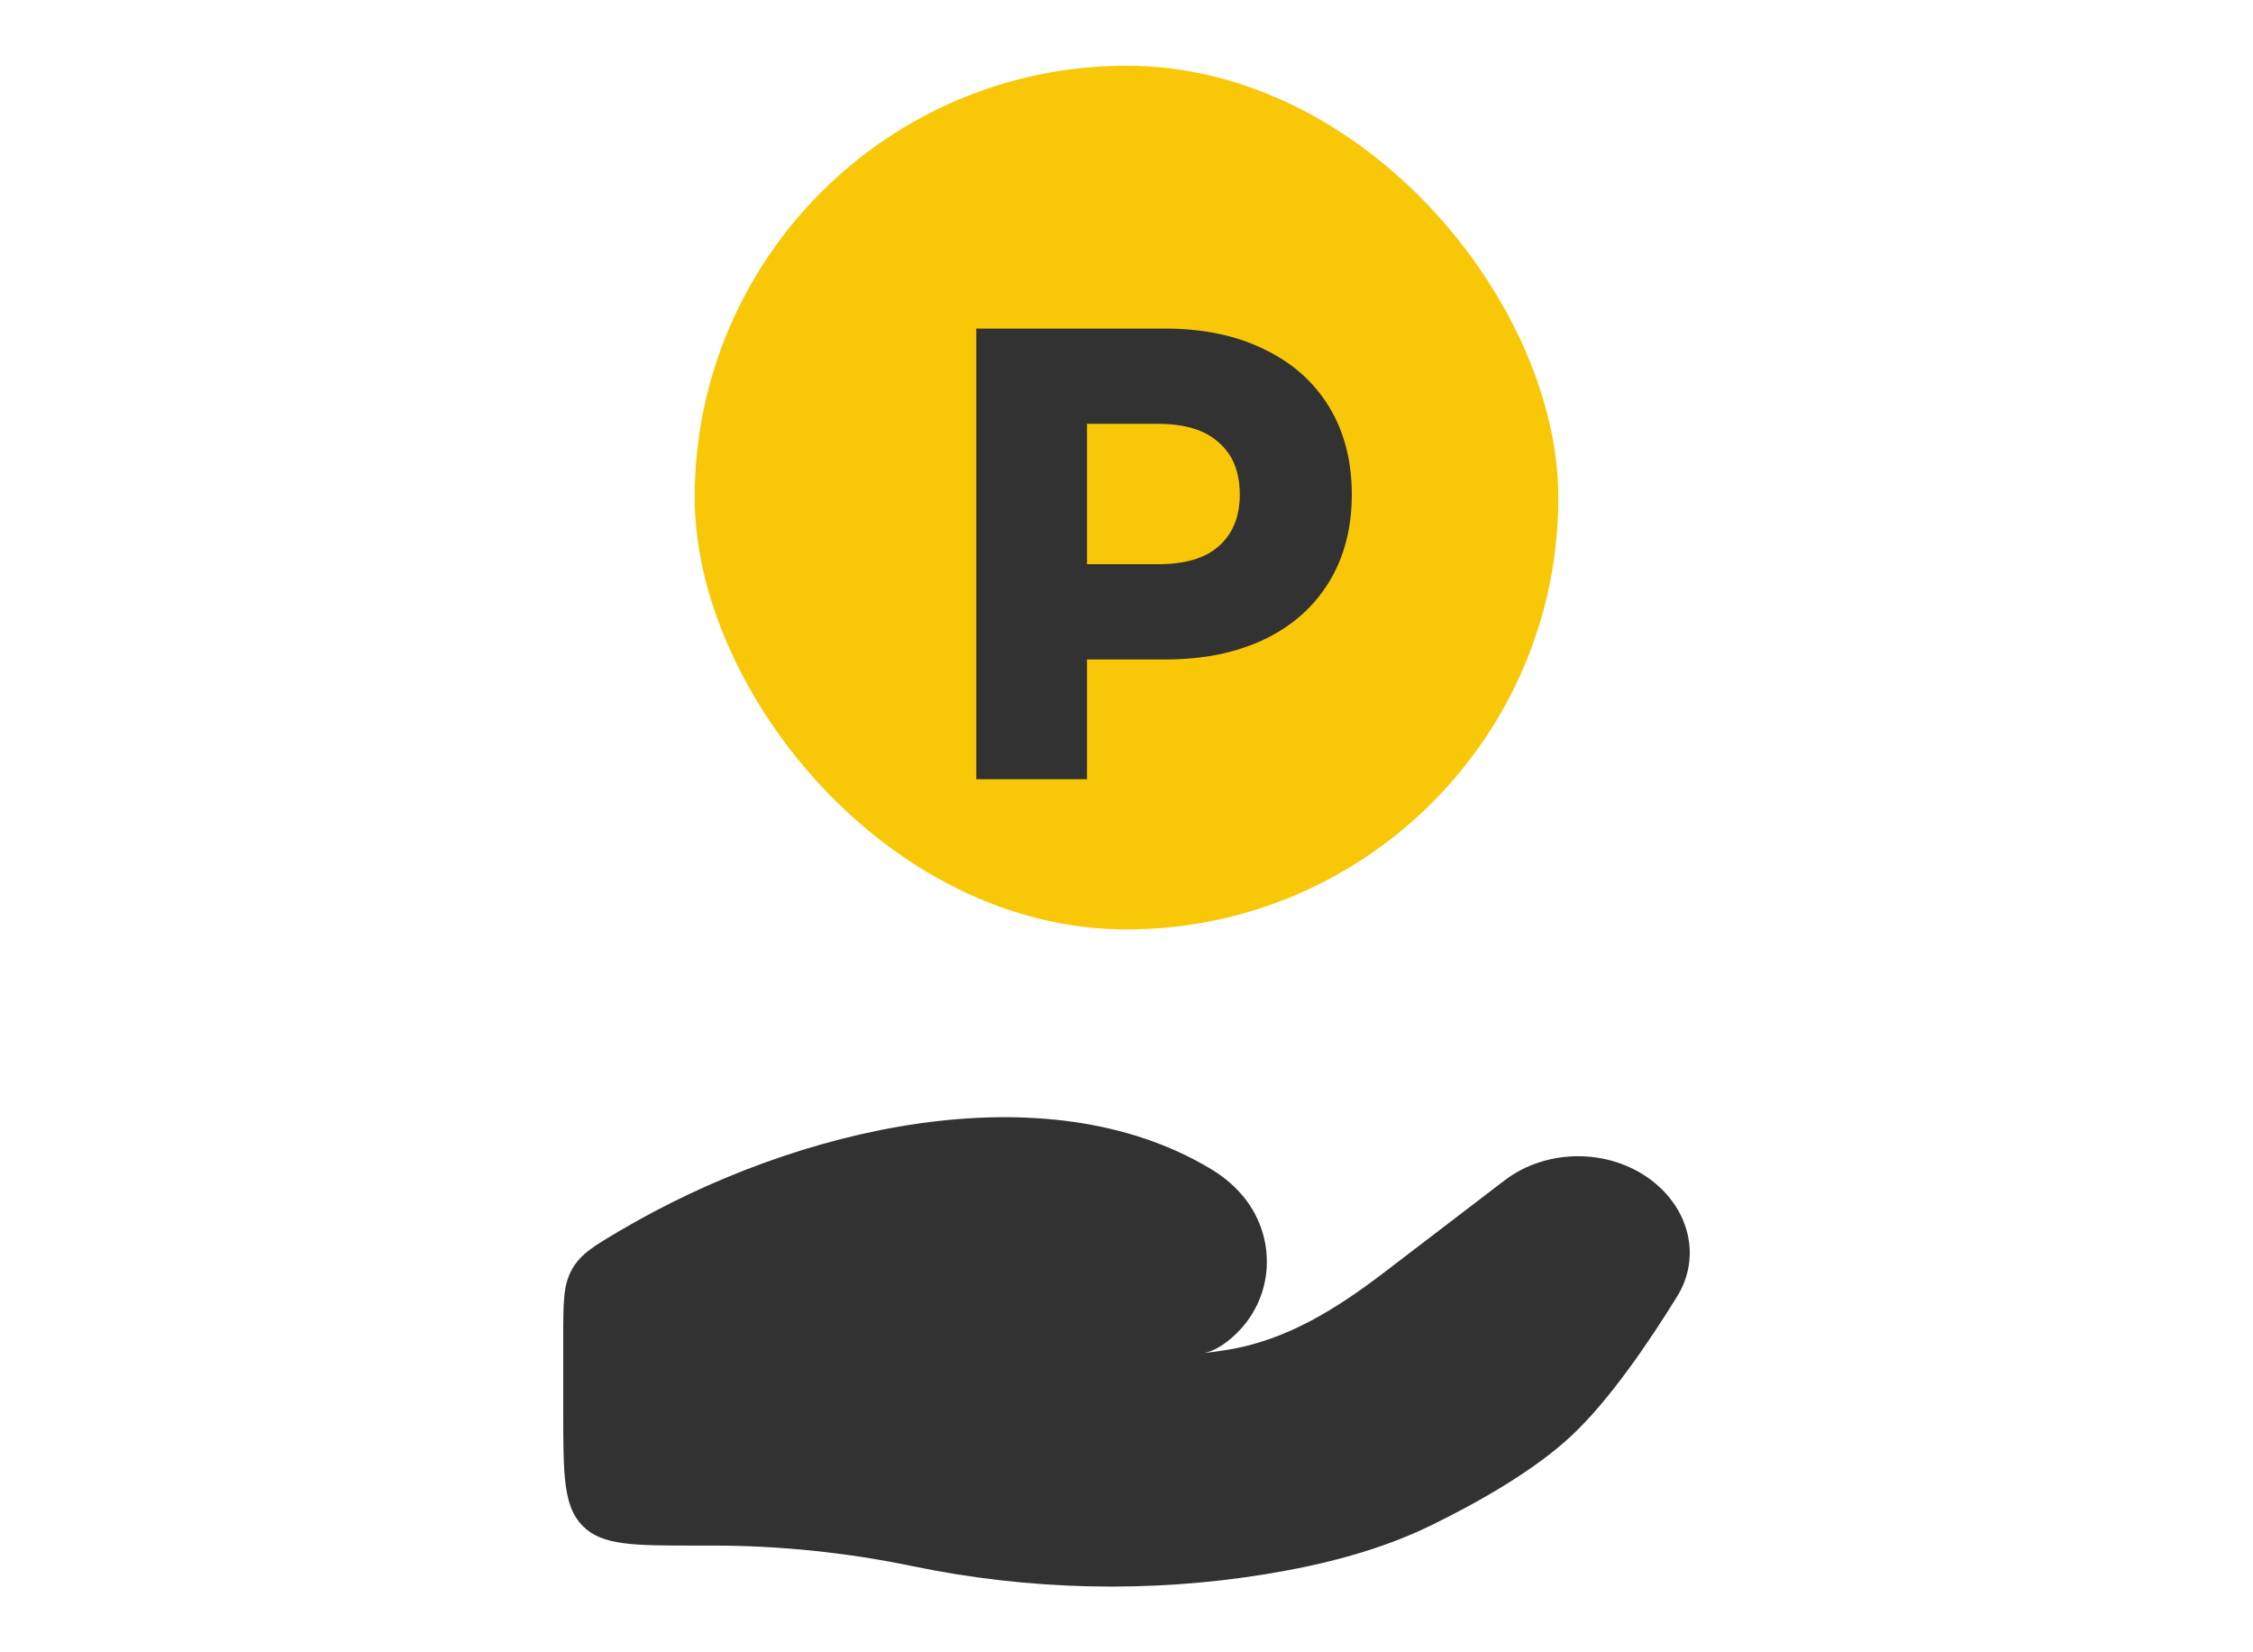 <svg width="120" height="88" viewBox="0 0 120 88" fill="none" xmlns="http://www.w3.org/2000/svg">
<rect x="37" y="3.5" width="46" height="46" rx="23" fill="#F8C808"/>
<path d="M62.068 17.5C64.079 17.5 65.831 17.866 67.322 18.597C68.814 19.306 69.966 20.323 70.78 21.649C71.593 22.974 72 24.54 72 26.346C72 28.129 71.593 29.683 70.78 31.009C69.966 32.334 68.814 33.351 67.322 34.06C65.831 34.769 64.079 35.123 62.068 35.123H57.898V41.5H52V17.5H62.068ZM61.695 30.049C63.119 30.049 64.192 29.729 64.915 29.089C65.661 28.426 66.034 27.511 66.034 26.346C66.034 25.134 65.661 24.209 64.915 23.569C64.192 22.906 63.119 22.574 61.695 22.574H57.898V30.049H61.695Z" fill="#323232"/>
<path d="M37.976 82.316H37.059C33.731 82.316 32.068 82.316 31.034 81.27C30 80.224 30 78.54 30 75.173V71.202C30 69.35 30 68.424 30.47 67.597C30.94 66.77 31.649 66.353 33.067 65.518C42.404 60.023 55.664 56.93 64.514 62.271C65.109 62.63 65.644 63.063 66.101 63.583C68.07 65.821 67.927 69.2 65.657 71.205C65.177 71.629 64.666 71.95 64.152 72.061C64.575 72.012 64.98 71.955 65.367 71.892C68.583 71.373 71.284 69.634 73.756 67.744L80.134 62.869C82.382 61.15 85.72 61.15 87.969 62.868C89.994 64.415 90.613 66.962 89.333 69.038C87.84 71.46 85.737 74.557 83.717 76.45C81.695 78.345 78.684 80.037 76.226 81.238C73.504 82.567 70.496 83.334 67.436 83.835C61.231 84.851 54.764 84.696 48.622 83.416C45.15 82.692 41.544 82.316 37.976 82.316Z" fill="#323232"/>
</svg>
